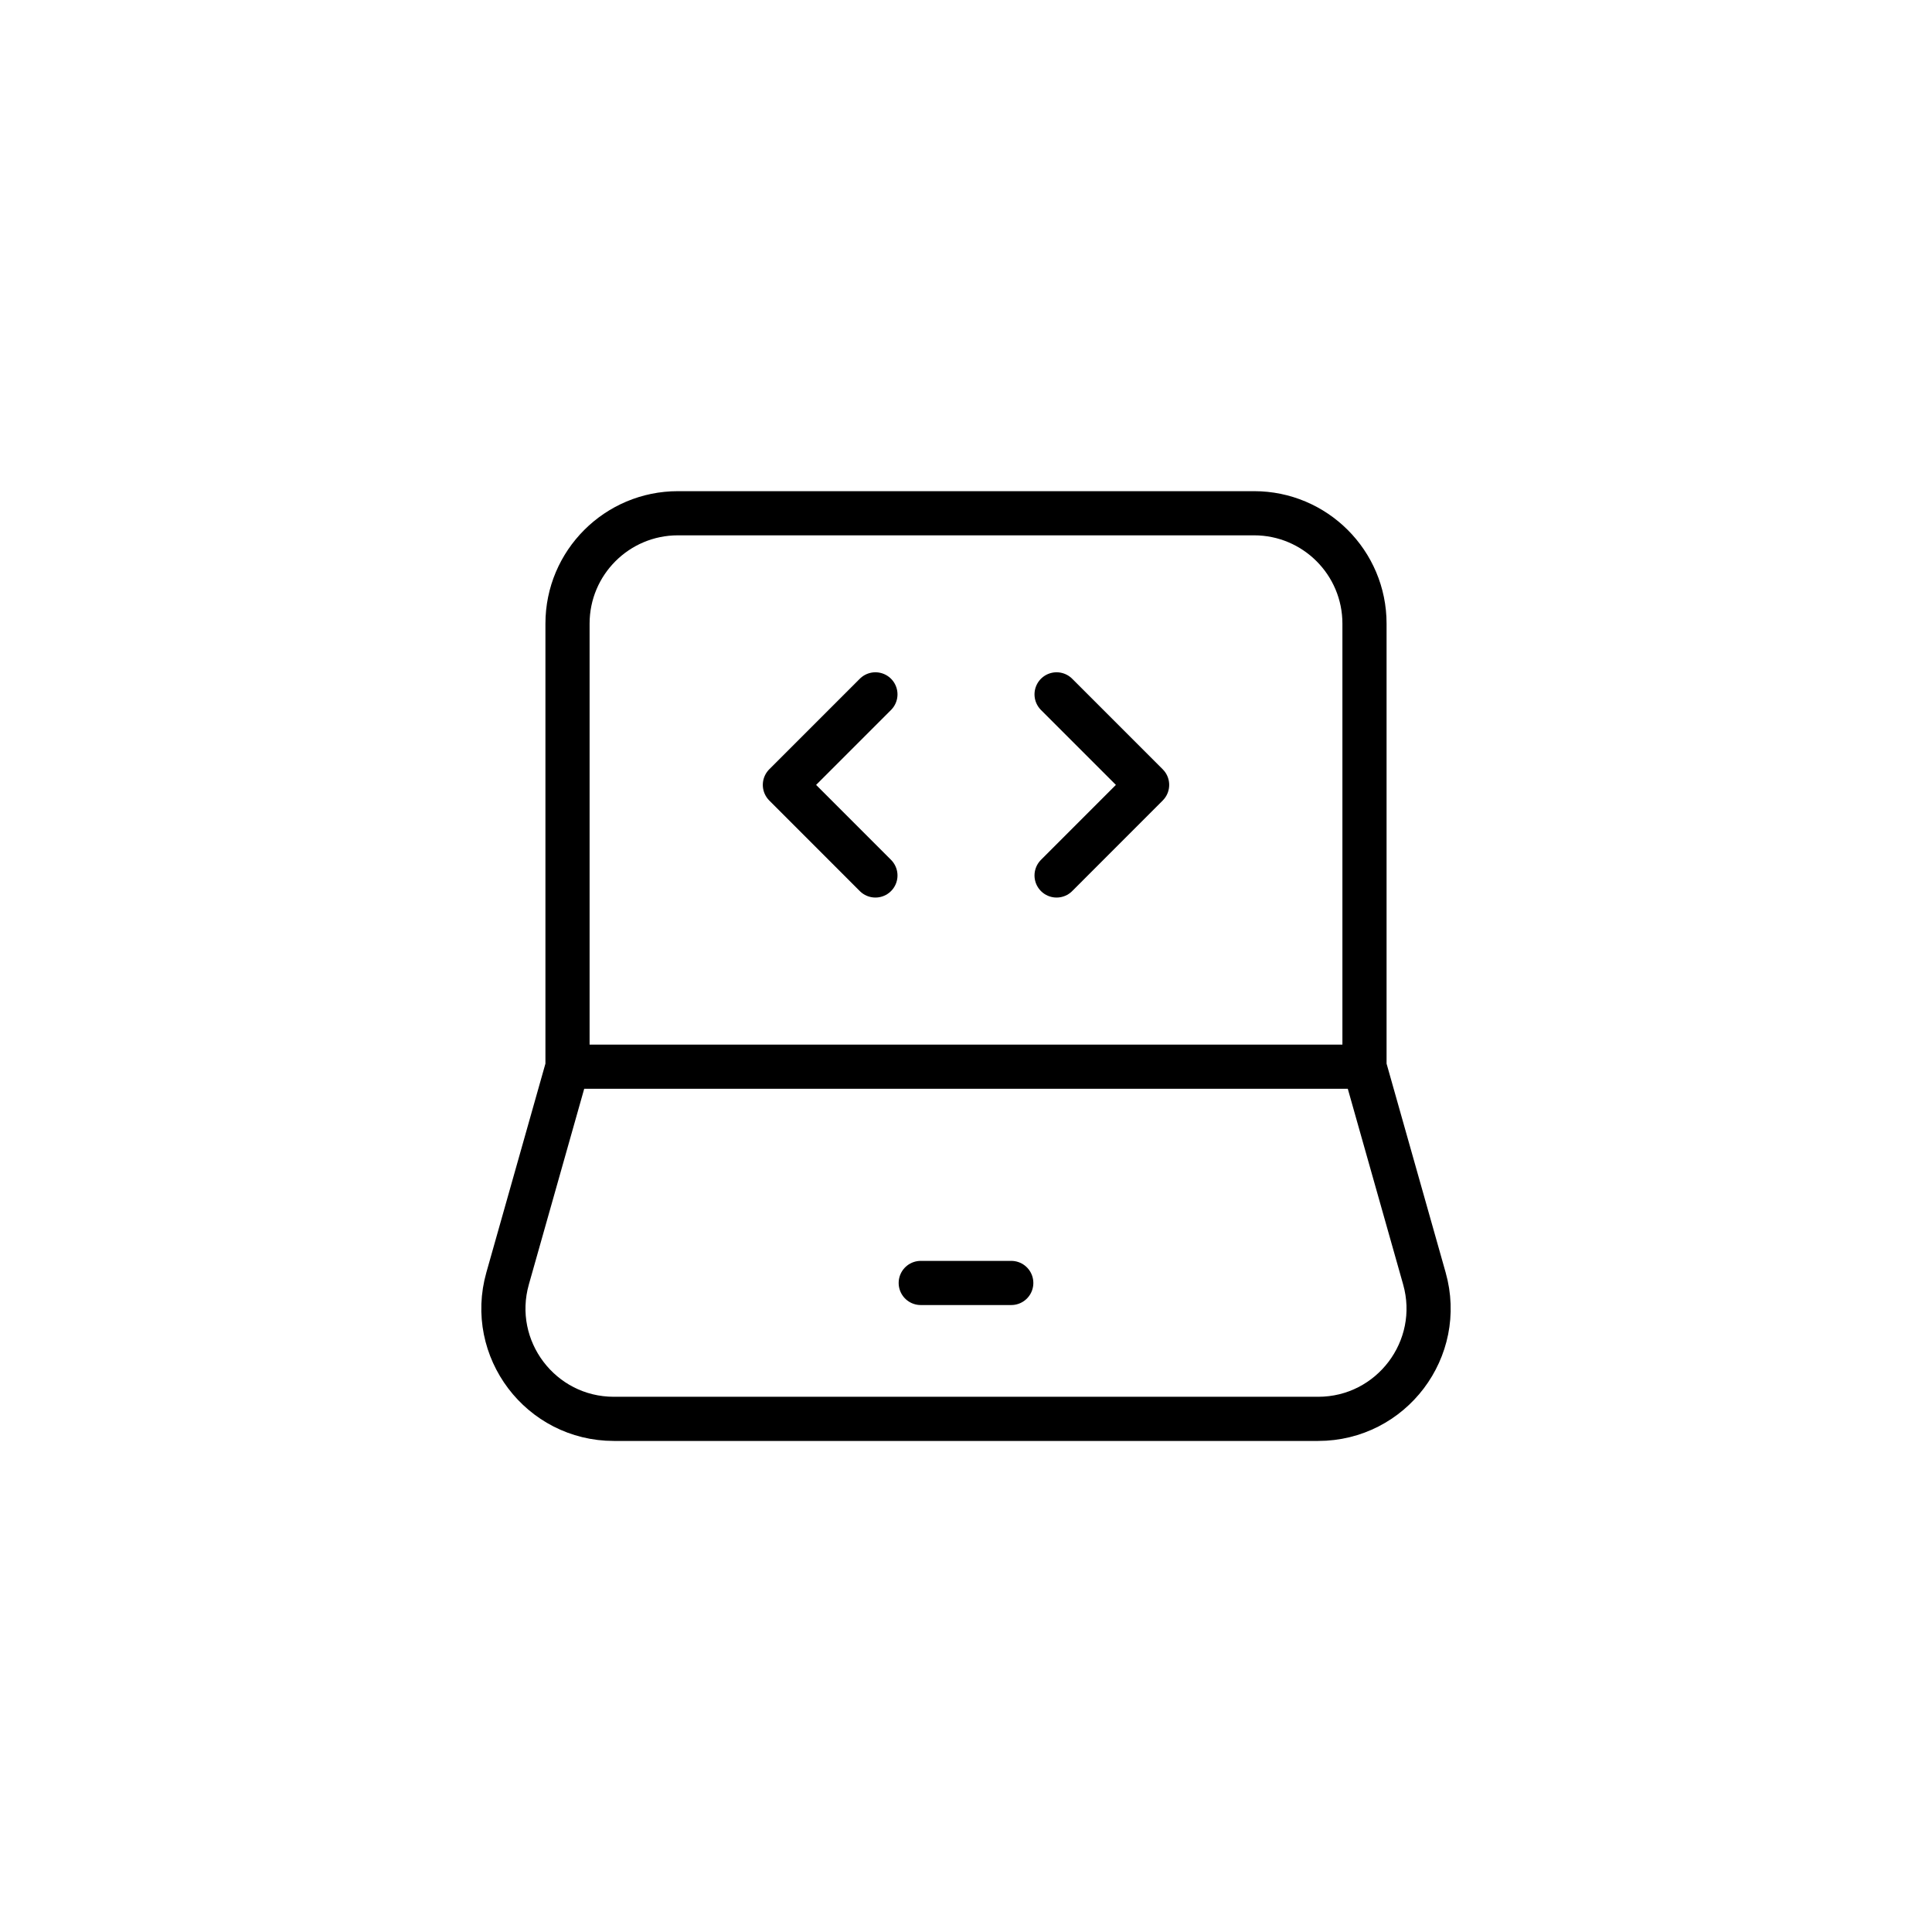 <svg width="35" height="35" viewBox="0 0 35 35" fill="none" xmlns="http://www.w3.org/2000/svg">
<path d="M10.281 19.324V11.298C10.281 10.193 11.177 9.298 12.281 9.298H22.719C23.823 9.298 24.719 10.193 24.719 11.298V19.324M10.281 19.324H24.719M10.281 19.324L9.196 23.16C8.835 24.436 9.794 25.704 11.121 25.704H23.879C25.206 25.704 26.165 24.436 25.804 23.16L24.719 19.324" stroke="black" stroke-width="0.8"/>
<path d="M16.68 23.242L18.32 23.242" stroke="black" stroke-width="0.8" stroke-linecap="round" stroke-linejoin="round"/>
<path d="M19.141 12.579L20.781 14.219L19.141 15.86" stroke="black" stroke-width="0.8" stroke-linecap="round" stroke-linejoin="round"/>
<path d="M15.859 12.579L14.219 14.219L15.859 15.86" stroke="black" stroke-width="0.8" stroke-linecap="round" stroke-linejoin="round"/>
</svg>
